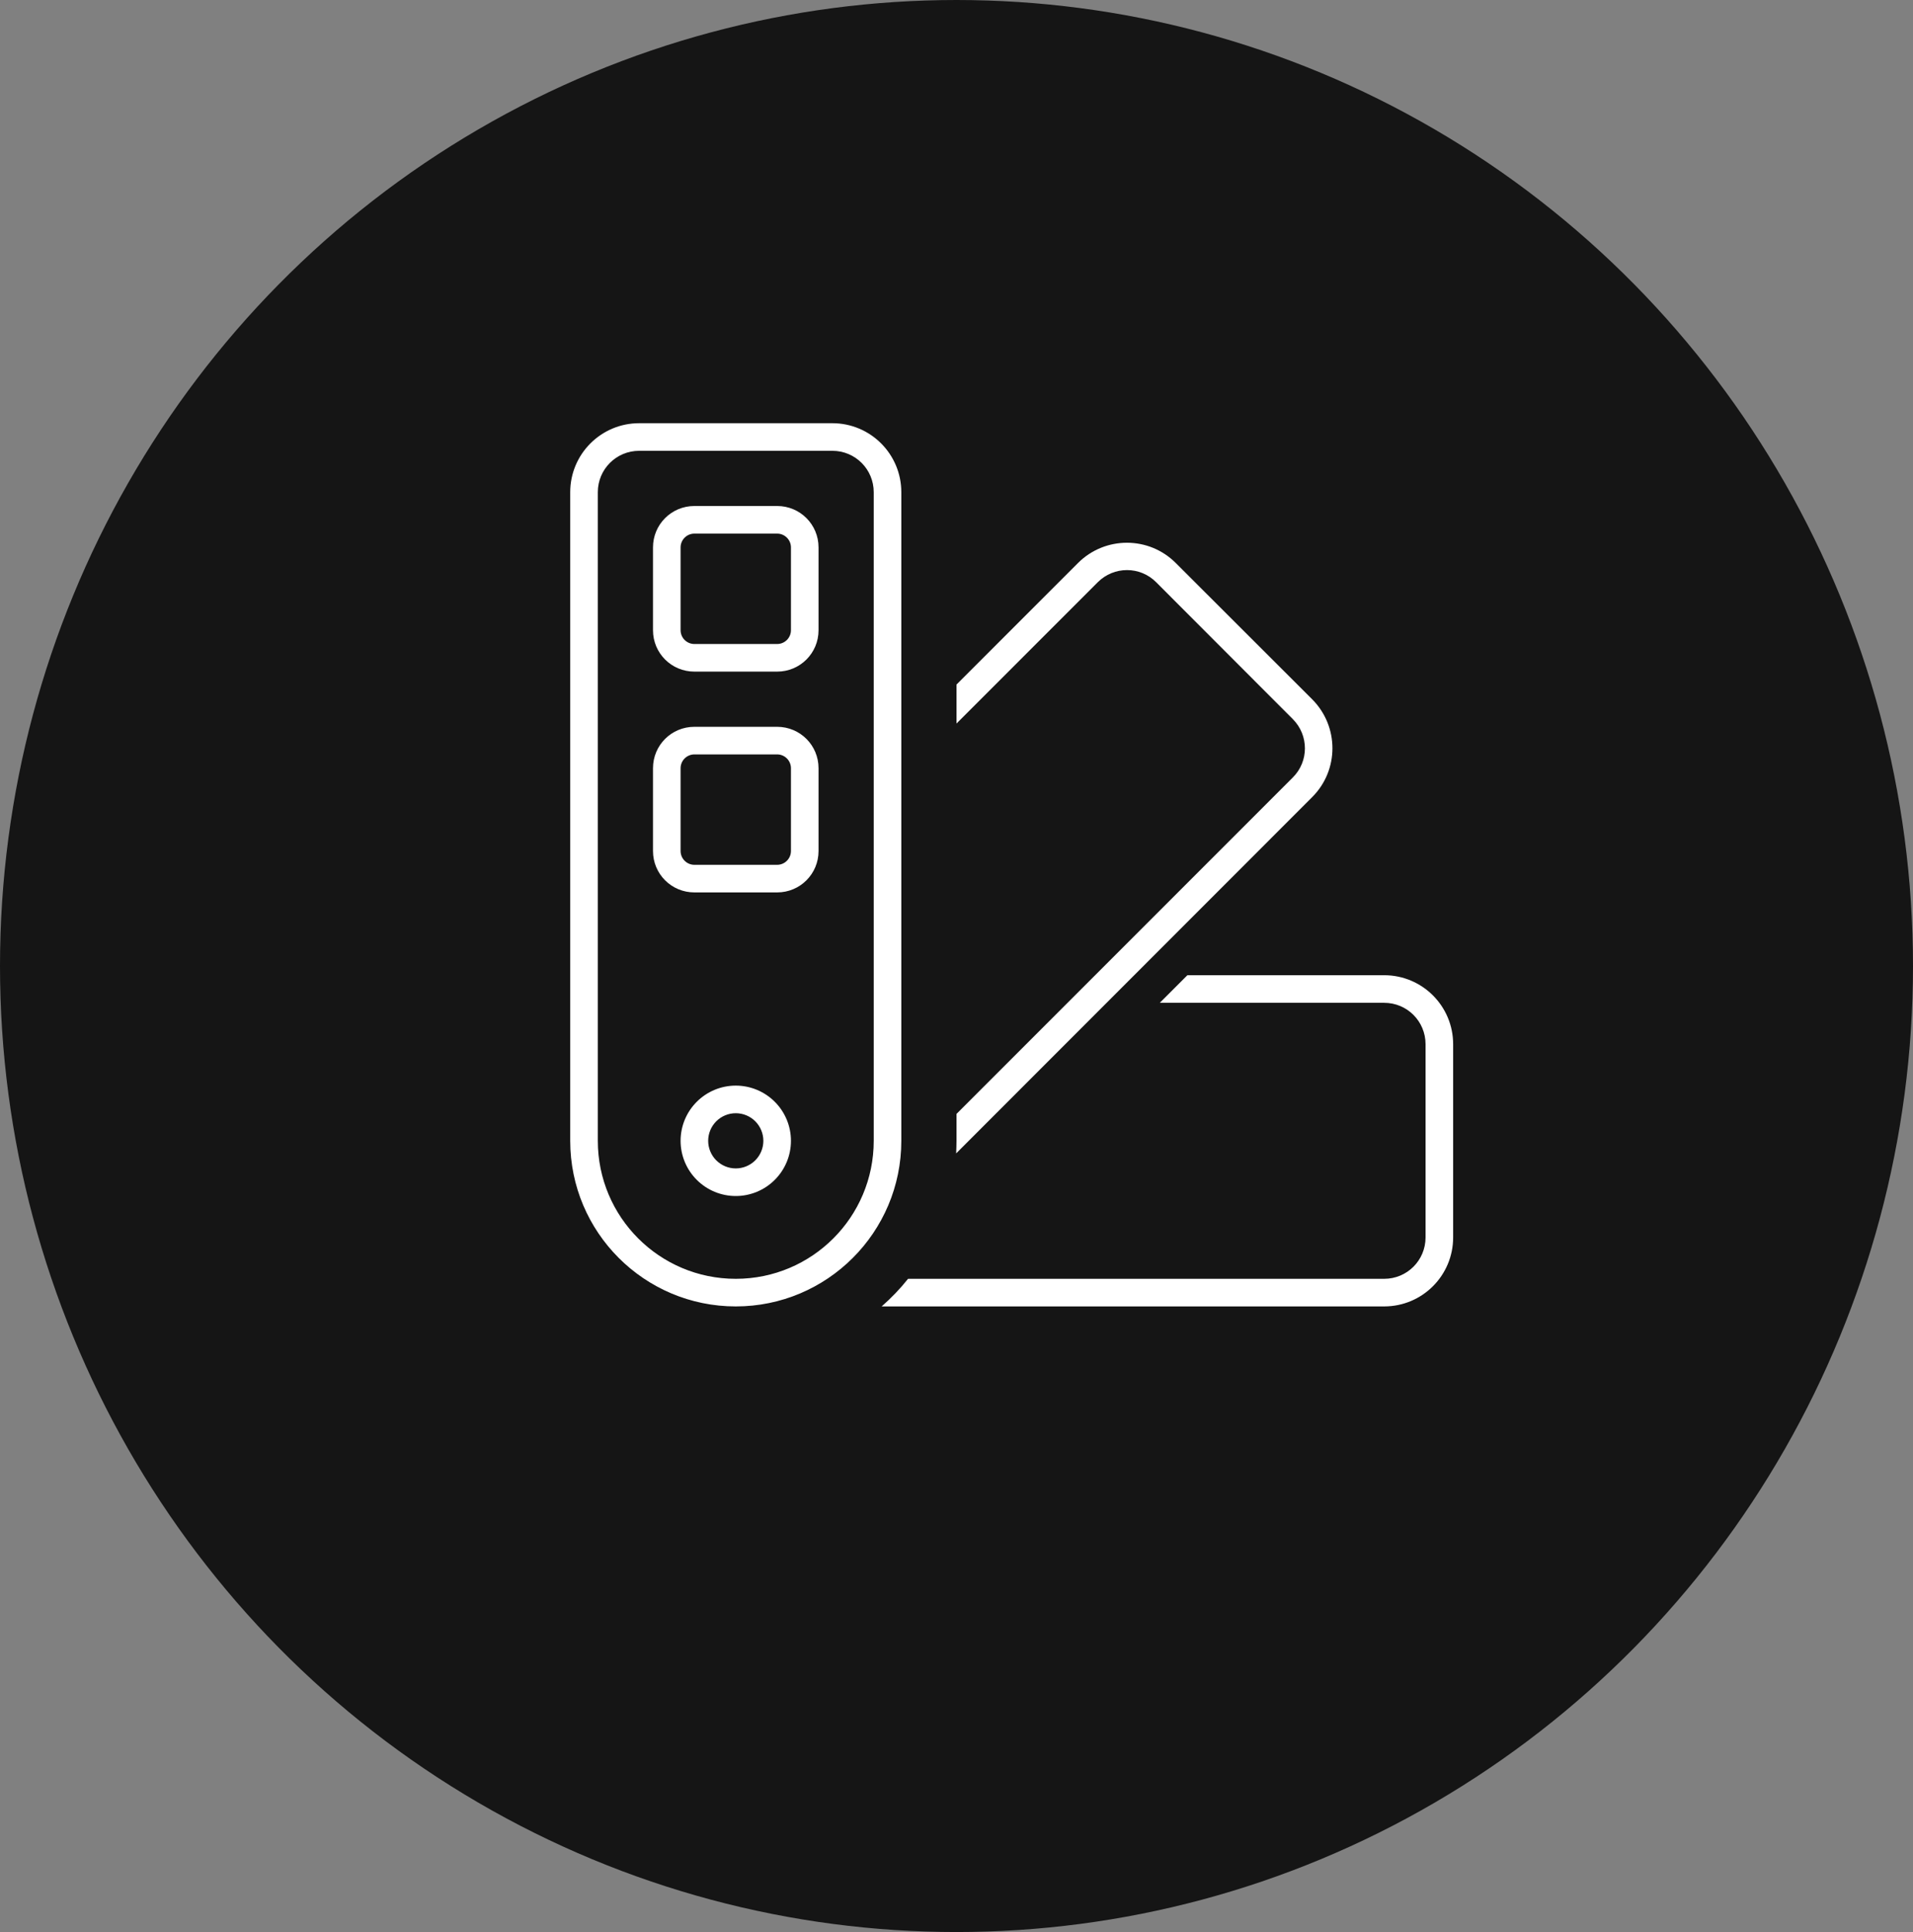 <svg width="104" height="105" viewBox="0 0 104 105" fill="none" xmlns="http://www.w3.org/2000/svg">
<rect x="0" y="0" width="104" height="105" fill="#808080" stroke="none"/>
<ellipse cx="52" cy="52.5" rx="52" ry="52.5" fill="#151515"/>
<path d="M31 62C31 66.969 35.031 71 40 71C44.969 71 49 66.969 49 62V26.75C49 24.678 47.322 23 45.25 23H34.75C32.678 23 31 24.678 31 26.75V62ZM40 69.5C35.856 69.5 32.5 66.144 32.5 62V26.75C32.5 25.503 33.503 24.5 34.75 24.5H45.25C46.497 24.5 47.5 25.503 47.5 26.75V62C47.5 66.144 44.144 69.5 40 69.5ZM75.25 71C77.322 71 79 69.322 79 67.25V56.75C79 54.678 77.322 53 75.25 53H64.553L63.053 54.5H75.25C76.497 54.5 77.5 55.503 77.5 56.75V67.25C77.5 68.497 76.497 69.5 75.25 69.5H49.366C48.934 70.044 48.456 70.541 47.931 71H75.25ZM51.981 62.684L71.341 43.316C72.803 41.853 72.803 39.481 71.341 38.009L63.916 30.594C62.453 29.131 60.081 29.131 58.609 30.594L52 37.203V39.322L59.678 31.644C60.559 30.762 61.984 30.762 62.856 31.644L70.281 39.078C71.162 39.959 71.162 41.384 70.281 42.256L52 60.538V62C52 62.225 51.991 62.459 51.981 62.684ZM42.25 27.5H37.75C36.503 27.5 35.5 28.503 35.5 29.75V34.25C35.5 35.497 36.503 36.5 37.75 36.5H42.25C43.497 36.5 44.5 35.497 44.5 34.25V29.75C44.5 28.503 43.497 27.5 42.25 27.5ZM37 29.75C37 29.337 37.337 29 37.75 29H42.25C42.663 29 43 29.337 43 29.75V34.25C43 34.663 42.663 35 42.25 35H37.75C37.337 35 37 34.663 37 34.25V29.75ZM37.75 39.5C36.503 39.5 35.5 40.503 35.5 41.75V46.25C35.5 47.497 36.503 48.5 37.75 48.5H42.25C43.497 48.5 44.5 47.497 44.5 46.25V41.75C44.5 40.503 43.497 39.5 42.25 39.5H37.75ZM37.75 41H42.25C42.663 41 43 41.337 43 41.75V46.25C43 46.663 42.663 47 42.25 47H37.75C37.337 47 37 46.663 37 46.25V41.75C37 41.337 37.337 41 37.75 41ZM41.5 62C41.5 62.398 41.342 62.779 41.061 63.061C40.779 63.342 40.398 63.5 40 63.5C39.602 63.5 39.221 63.342 38.939 63.061C38.658 62.779 38.5 62.398 38.5 62C38.5 61.602 38.658 61.221 38.939 60.939C39.221 60.658 39.602 60.5 40 60.5C40.398 60.5 40.779 60.658 41.061 60.939C41.342 61.221 41.5 61.602 41.5 62ZM40 59C39.204 59 38.441 59.316 37.879 59.879C37.316 60.441 37 61.204 37 62C37 62.796 37.316 63.559 37.879 64.121C38.441 64.684 39.204 65 40 65C40.796 65 41.559 64.684 42.121 64.121C42.684 63.559 43 62.796 43 62C43 61.204 42.684 60.441 42.121 59.879C41.559 59.316 40.796 59 40 59Z" fill="white"/>
</svg>
